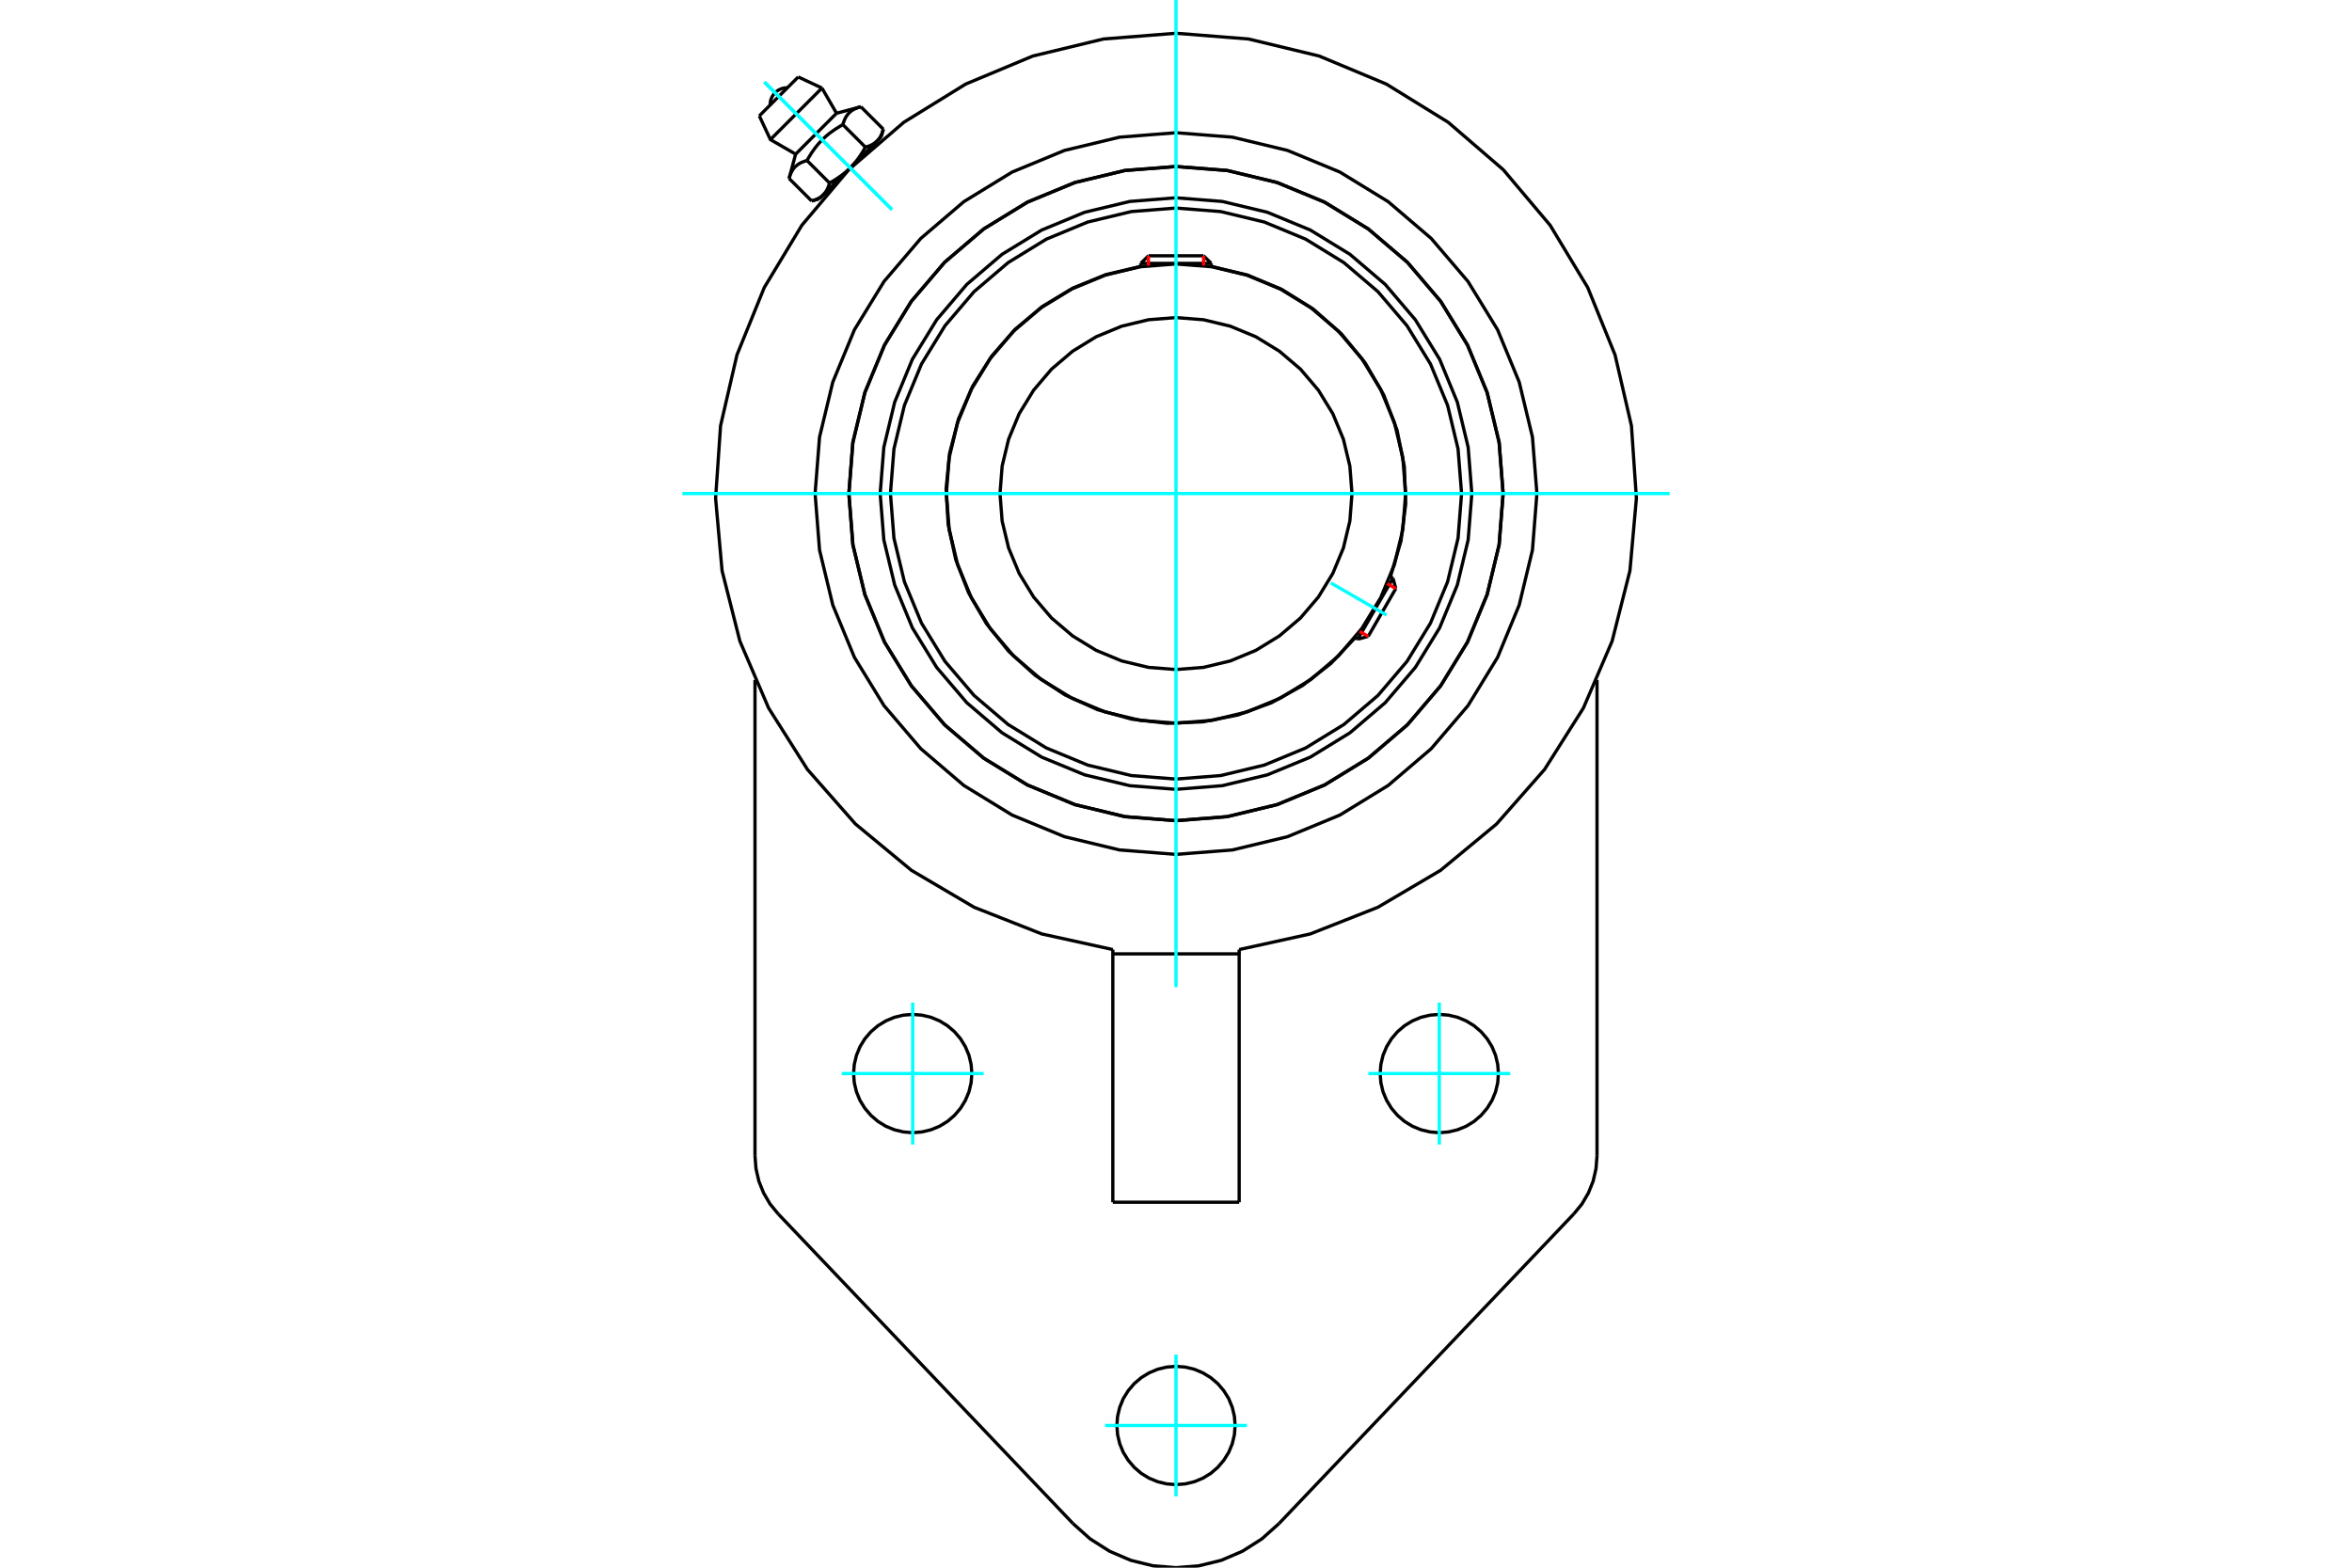 <?xml version="1.0" standalone="no"?>
<!DOCTYPE svg PUBLIC "-//W3C//DTD SVG 1.1//EN"
	"http://www.w3.org/Graphics/SVG/1.1/DTD/svg11.dtd">
<svg xmlns="http://www.w3.org/2000/svg" height="100%" width="100%" viewBox="0 0 36000 24000">
	<rect x="-1800" y="-1200" width="39600" height="26400" style="fill:#FFF"/>
	<g style="fill:none; fill-rule:evenodd" transform="matrix(1 0 0 1 0 0)">
		<g style="fill:none; stroke:#000; stroke-width:50; shape-rendering:geometricPrecision">
			<polyline points="22528,7556 22472,6848 22306,6157 22035,5500 21663,4895 21202,4354 20662,3893 20056,3522 19399,3250 18708,3084 18000,3028 17292,3084 16601,3250 15944,3522 15338,3893 14798,4354 14337,4895 13965,5500 13694,6157 13528,6848 13472,7556 13528,8264 13694,8955 13965,9612 14337,10218 14798,10758 15338,11219 15944,11591 16601,11862 17292,12028 18000,12084 18708,12028 19399,11862 20056,11591 20662,11219 21202,10758 21663,10218 22035,9612 22306,8955 22472,8264 22528,7556"/>
			<polyline points="23007,7556 22946,6773 22762,6009 22462,5283 22051,4613 21541,4015 20943,3505 20273,3094 19547,2794 18783,2610 18000,2549 17217,2610 16453,2794 15727,3094 15057,3505 14459,4015 13949,4613 13538,5283 13238,6009 13054,6773 12993,7556 13054,8339 13238,9103 13538,9829 13949,10499 14459,11097 15057,11607 15727,12018 16453,12318 17217,12502 18000,12564 18783,12502 19547,12318 20273,12018 20943,11607 21541,11097 22051,10499 22462,9829 22762,9103 22946,8339 23007,7556"/>
			<polyline points="21282,8828 21444,8281 21516,7714 21495,7144 21383,6584 21181,6049 20895,5555 20533,5113 20105,4735 19621,4432 19094,4211 18539,4078"/>
			<polyline points="17461,4078 16930,4203 16424,4409 15957,4690 15538,5041 15179,5452 14887,5913 14671,6414 14534,6943 14481,7486 14513,8031 14628,8565 14825,9074 15098,9547 15440,9972 15845,10339 16301,10638 16798,10864 17324,11010 17866,11073 18412,11051 18947,10946 19460,10759 19938,10494 20369,10159 20743,9762"/>
			<polyline points="22371,7556 22317,6872 22157,6205 21895,5572 21536,4987 21091,4465 20569,4020 19984,3661 19351,3399 18684,3239 18000,3185 17316,3239 16649,3399 16016,3661 15431,4020 14909,4465 14464,4987 14105,5572 13843,6205 13683,6872 13629,7556 13683,8240 13843,8907 14105,9540 14464,10125 14909,10647 15431,11092 16016,11451 16649,11713 17316,11873 18000,11927 18684,11873 19351,11713 19984,11451 20569,11092 21091,10647 21536,10125 21895,9540 22157,8907 22317,8240 22371,7556"/>
			<polyline points="21515,7556 21472,7006 21343,6470 21132,5960 20844,5490 20486,5070 20066,4712 19596,4424 19086,4213 18550,4084 18000,4041 17450,4084 16914,4213 16404,4424 15934,4712 15514,5070 15156,5490 14868,5960 14657,6470 14528,7006 14485,7556 14528,8106 14657,8642 14868,9152 15156,9622 15514,10042 15934,10400 16404,10688 16914,10899 17450,11028 18000,11071 18550,11028 19086,10899 19596,10688 20066,10400 20486,10042 20844,9622 21132,9152 21343,8642 21472,8106 21515,7556"/>
			<polyline points="20694,7556 20661,7135 20562,6724 20400,6333 20179,5973 19905,5651 19583,5377 19223,5156 18832,4994 18421,4895 18000,4862 17579,4895 17168,4994 16777,5156 16417,5377 16095,5651 15821,5973 15600,6333 15438,6724 15339,7135 15306,7556 15339,7977 15438,8389 15600,8779 15821,9140 16095,9461 16417,9735 16777,9956 17168,10118 17579,10217 18000,10250 18421,10217 18832,10118 19223,9956 19583,9735 19905,9461 20179,9140 20400,8779 20562,8389 20661,7977 20694,7556"/>
			<line x1="20782" y1="9785" x2="21321" y2="8851"/>
			<line x1="21364" y1="9011" x2="20942" y2="9742"/>
			<line x1="18539" y1="4032" x2="17461" y2="4032"/>
			<line x1="17578" y1="3916" x2="18422" y2="3916"/>
			<line x1="21364" y1="9011" x2="21321" y2="8851"/>
			<line x1="20782" y1="9785" x2="20942" y2="9742"/>
			<line x1="21321" y1="8851" x2="21278" y2="8826"/>
			<line x1="20739" y1="9760" x2="20782" y2="9785"/>
			<line x1="17578" y1="3916" x2="17461" y2="4032"/>
			<line x1="18539" y1="4032" x2="18422" y2="3916"/>
			<line x1="17461" y1="4032" x2="17461" y2="4082"/>
			<line x1="18539" y1="4082" x2="18539" y2="4032"/>
			<polyline points="18967,14537 20054,14298 21089,13890 22048,13325 22906,12615 23641,11780 24236,10839 24675,9816 24948,8737 25047,7628 24971,6518 24720,5433 24302,4402 23727,3449 23009,2598 22166,1872 21219,1287 20192,858 19110,597 18000,509 16890,597 15808,858 14781,1287 13834,1872 12991,2598 12273,3449 11698,4402 11280,5433 11029,6518 10953,7628 11052,8737 11325,9816 11764,10839 12359,11780 13094,12615 13952,13325 14911,13890 15946,14298 17033,14537"/>
			<polyline points="23524,7556 23456,6692 23253,5849 22922,5048 22469,4309 21906,3650 21247,3087 20508,2634 19707,2303 18864,2100 18000,2032 17136,2100 16293,2303 15492,2634 14753,3087 14094,3650 13531,4309 13078,5048 12747,5849 12544,6692 12476,7556 12544,8420 12747,9263 13078,10064 13531,10803 14094,11462 14753,12025 15492,12478 16293,12809 17136,13012 18000,13080 18864,13012 19707,12809 20508,12478 21247,12025 21906,11462 22469,10803 22922,10064 23253,9263 23456,8420 23524,7556"/>
			<polyline points="23007,7556 22946,6773 22762,6009 22462,5283 22051,4613 21541,4015 20943,3505 20273,3094 19547,2794 18783,2610 18000,2549 17217,2610 16453,2794 15727,3094 15057,3505 14459,4015 13949,4613 13538,5283 13238,6009 13054,6773 12993,7556 13054,8339 13238,9103 13538,9829 13949,10499 14459,11097 15057,11607 15727,12018 16453,12318 17217,12502 18000,12564 18783,12502 19547,12318 20273,12018 20943,11607 21541,11097 22051,10499 22462,9829 22762,9103 22946,8339 23007,7556"/>
			<polyline points="18905,21823 18894,21682 18861,21544 18807,21412 18732,21291 18640,21183 18532,21091 18411,21017 18280,20962 18142,20929 18000,20918 17858,20929 17720,20962 17589,21017 17468,21091 17360,21183 17268,21291 17193,21412 17139,21544 17106,21682 17095,21823 17106,21965 17139,22103 17193,22234 17268,22355 17360,22463 17468,22556 17589,22630 17720,22684 17858,22717 18000,22728 18142,22717 18280,22684 18411,22630 18532,22556 18640,22463 18732,22355 18807,22234 18861,22103 18894,21965 18905,21823"/>
			<polyline points="22935,16435 22924,16294 22891,16156 22837,16024 22762,15903 22670,15795 22562,15703 22441,15629 22310,15574 22172,15541 22030,15530 21889,15541 21750,15574 21619,15629 21498,15703 21390,15795 21298,15903 21224,16024 21169,16156 21136,16294 21125,16435 21136,16577 21169,16715 21224,16846 21298,16967 21390,17075 21498,17168 21619,17242 21750,17296 21889,17329 22030,17341 22172,17329 22310,17296 22441,17242 22562,17168 22670,17075 22762,16967 22837,16846 22891,16715 22924,16577 22935,16435"/>
			<polyline points="14875,16435 14864,16294 14831,16156 14776,16024 14702,15903 14610,15795 14502,15703 14381,15629 14250,15574 14111,15541 13970,15530 13828,15541 13690,15574 13559,15629 13438,15703 13330,15795 13238,15903 13163,16024 13109,16156 13076,16294 13065,16435 13076,16577 13109,16715 13163,16846 13238,16967 13330,17075 13438,17168 13559,17242 13690,17296 13828,17329 13970,17341 14111,17329 14250,17296 14381,17242 14502,17168 14610,17075 14702,16967 14776,16846 14831,16715 14864,16577 14875,16435"/>
			<line x1="17033" y1="14603" x2="17033" y2="18405"/>
			<line x1="17033" y1="14537" x2="17033" y2="14603"/>
			<line x1="18967" y1="18405" x2="17033" y2="18405"/>
			<polyline points="18967,18405 18967,14603 17033,14603"/>
			<line x1="18967" y1="14603" x2="18967" y2="14537"/>
			<line x1="24444" y1="10409" x2="24444" y2="17696"/>
			<polyline points="24089,18584 24213,18433 24312,18264 24385,18082 24429,17891 24444,17696"/>
			<line x1="24089" y1="18584" x2="19577" y2="23324"/>
			<line x1="11556" y1="17696" x2="11556" y2="10409"/>
			<polyline points="11556,17696 11571,17891 11615,18082 11688,18264 11787,18433 11911,18584"/>
			<line x1="16423" y1="23324" x2="11911" y2="18584"/>
			<polyline points="16423,23324 16686,23559 16983,23748 17307,23887 17649,23971 18000,24000 18351,23971 18693,23887 19017,23748 19314,23559 19577,23324"/>
			<line x1="12218" y1="1178" x2="11622" y2="1774"/>
			<line x1="11792" y1="2137" x2="12581" y2="1348"/>
			<line x1="12178" y1="2360" x2="12804" y2="1734"/>
			<polyline points="12352,2457 12338,2461 12325,2465 12312,2470 12300,2474 12288,2479 12277,2483 12266,2488 12255,2493 12245,2499 12235,2504 12226,2510 12217,2516 12208,2522 12200,2528 12192,2535 12184,2542 12176,2549 12169,2556 12162,2563 12155,2571 12149,2579 12142,2588 12136,2596 12130,2605 12125,2615 12119,2625 12114,2635 12109,2645 12104,2656 12099,2668 12094,2679 12090,2692 12086,2705 12082,2718 12078,2732"/>
			<polyline points="12901,1908 12878,1921 12856,1934 12835,1947 12814,1960 12794,1972 12775,1985 12756,1998 12738,2011 12720,2024 12702,2037 12685,2050 12669,2064 12653,2077 12637,2091 12622,2105 12607,2119 12592,2133 12577,2148 12563,2163 12549,2178 12535,2193 12521,2209 12508,2225 12494,2242 12481,2258 12468,2276 12455,2294 12442,2312 12429,2331 12416,2350 12404,2370 12391,2391 12378,2412 12365,2434 12352,2457"/>
			<polyline points="13176,1634 13162,1638 13149,1642 13136,1646 13123,1651 13112,1655 13100,1660 13089,1665 13079,1670 13069,1675 13059,1681 13049,1686 13040,1692 13032,1698 13023,1705 13015,1711 13007,1718 13000,1725 12993,1732 12986,1740 12979,1748 12972,1756 12966,1764 12960,1773 12954,1782 12948,1791 12943,1801 12937,1811 12932,1822 12927,1833 12923,1844 12918,1856 12914,1868 12909,1881 12905,1894 12901,1908"/>
			<line x1="12422" y1="3076" x2="12078" y2="2732"/>
			<polyline points="12422,3076 12429,3074 12436,3072 12443,3070 12450,3068 12456,3066 12462,3064 12469,3062 12475,3060 12481,3057 12487,3055 12492,3053 12498,3050 12503,3048 12509,3045 12514,3043 12519,3040 12524,3038 12530,3035 12534,3032 12539,3029 12544,3027 12549,3024 12553,3021 12558,3018 12562,3015 12566,3012 12571,3009 12575,3005 12579,3002 12583,2999 12587,2996 12591,2992 12595,2989 12598,2985 12602,2981 12606,2978 12609,2974 12613,2970 12616,2966 12619,2962 12623,2958 12626,2954 12629,2950 12632,2946 12635,2942 12638,2937 12641,2933 12644,2928 12647,2924 12650,2919 12653,2914 12655,2909 12658,2904 12661,2899 12663,2894 12666,2888 12668,2883 12671,2878 12673,2872 12675,2866 12678,2860 12680,2854 12682,2848 12684,2842 12687,2836 12689,2829 12691,2823 12693,2816 12695,2809 12697,2802 12352,2457"/>
			<polyline points="12697,2802 12708,2795 12720,2789 12731,2782 12742,2776 12753,2770 12763,2763 12774,2757 12784,2751 12794,2744 12804,2738 12814,2731 12823,2725 12833,2719 12842,2712 12851,2706 12860,2699 12869,2693 12878,2686 12887,2680 12896,2673 12904,2666 12913,2660 12921,2653 12929,2646 12937,2640 12945,2633 12953,2626 12961,2619 12969,2612 12976,2605 12984,2598 12992,2591 12999,2584 13006,2577 13014,2570 12602,2981"/>
			<polyline points="13246,2253 13253,2251 13260,2249 13266,2247 13273,2245 13280,2243 13286,2241 13292,2238 13298,2236 13304,2234 13310,2232 13316,2229 13321,2227 13327,2224 13332,2222 13338,2219 13343,2217 13348,2214 13353,2211 13358,2209 13363,2206 13368,2203 13372,2200 13377,2197 13381,2194 13386,2191 13390,2188 13394,2185 13398,2182 13402,2179 13406,2175 13410,2172 13414,2169 13418,2165 13422,2162 13425,2158"/>
			<polyline points="13014,2570 13021,2562 13028,2555 13035,2548 13042,2540 13049,2532 13056,2525 13063,2517 13070,2509 13077,2501 13084,2493 13090,2485 13097,2477 13104,2469 13110,2460 13117,2452 13124,2443 13130,2434 13137,2426 13143,2417 13150,2407 13156,2398 13162,2389 13169,2379 13175,2370 13182,2360 13188,2350 13195,2340 13201,2330 13207,2319 13214,2309 13220,2298 13226,2287 13233,2276 13239,2264 13246,2253"/>
			<line x1="13425" y1="2158" x2="13014" y2="2570"/>
			<polyline points="13425,2158 13429,2154 13433,2151 13436,2147 13440,2143 13443,2139 13446,2135 13449,2131 13453,2127 13456,2122 13459,2118 13462,2114 13465,2109 13468,2105 13471,2100 13473,2095 13476,2090 13479,2086 13482,2081 13484,2075 13487,2070 13489,2065 13492,2059 13494,2054 13497,2048 13499,2043 13501,2037 13504,2031 13506,2025 13508,2018 13510,2012 13512,2006 13514,1999 13516,1992 13518,1985 13520,1978"/>
			<line x1="13489" y1="2094" x2="13425" y2="2158"/>
			<line x1="12602" y1="2981" x2="12538" y2="3045"/>
			<line x1="13520" y1="1978" x2="13176" y2="1634"/>
			<line x1="13246" y1="2253" x2="12901" y2="1908"/>
			<polyline points="12052,1344 12010,1346 11969,1355 11931,1371 11895,1392 11863,1419 11836,1451 11815,1487 11799,1525 11790,1566 11788,1608"/>
			<line x1="12581" y1="1348" x2="12218" y2="1178"/>
			<polyline points="11622,1774 11792,2137 12178,2360"/>
			<line x1="12804" y1="1734" x2="12581" y2="1348"/>
			<line x1="12633" y1="2951" x2="12650" y2="2968"/>
			<line x1="13412" y1="2206" x2="13395" y2="2189"/>
			<line x1="12178" y1="2360" x2="12078" y2="2732"/>
			<line x1="13176" y1="1634" x2="12804" y2="1734"/>
			<line x1="13489" y1="2094" x2="13520" y2="1978"/>
			<line x1="12422" y1="3076" x2="12538" y2="3045"/>
		</g>
		<g style="fill:none; stroke:#0FF; stroke-width:50; shape-rendering:geometricPrecision">
			<line x1="18000" y1="15112" x2="18000" y2="0"/>
			<line x1="10444" y1="7556" x2="25556" y2="7556"/>
			<line x1="20370" y1="8925" x2="21224" y2="9417"/>
			<line x1="13970" y1="15349" x2="13970" y2="17522"/>
			<line x1="12884" y1="16435" x2="15056" y2="16435"/>
			<line x1="22030" y1="15349" x2="22030" y2="17522"/>
			<line x1="20944" y1="16435" x2="23116" y2="16435"/>
			<line x1="18000" y1="22909" x2="18000" y2="20737"/>
			<line x1="19086" y1="21823" x2="16914" y2="21823"/>
			<line x1="11700" y1="1256" x2="13652" y2="3208"/>
			<line x1="11700" y1="1256" x2="13652" y2="3208"/>
		</g>
		<g style="fill:none; stroke:#F00; stroke-width:50; shape-rendering:geometricPrecision">
			<line x1="21364" y1="9011" x2="21233" y2="8935"/>
			<line x1="20811" y1="9667" x2="20942" y2="9742"/>
		</g>
		<g style="fill:none; stroke:#F00; stroke-width:50; shape-rendering:geometricPrecision">
			<line x1="17578" y1="3916" x2="17578" y2="4066"/>
			<line x1="18422" y1="4066" x2="18422" y2="3916"/>
		</g>
	</g>
</svg>
